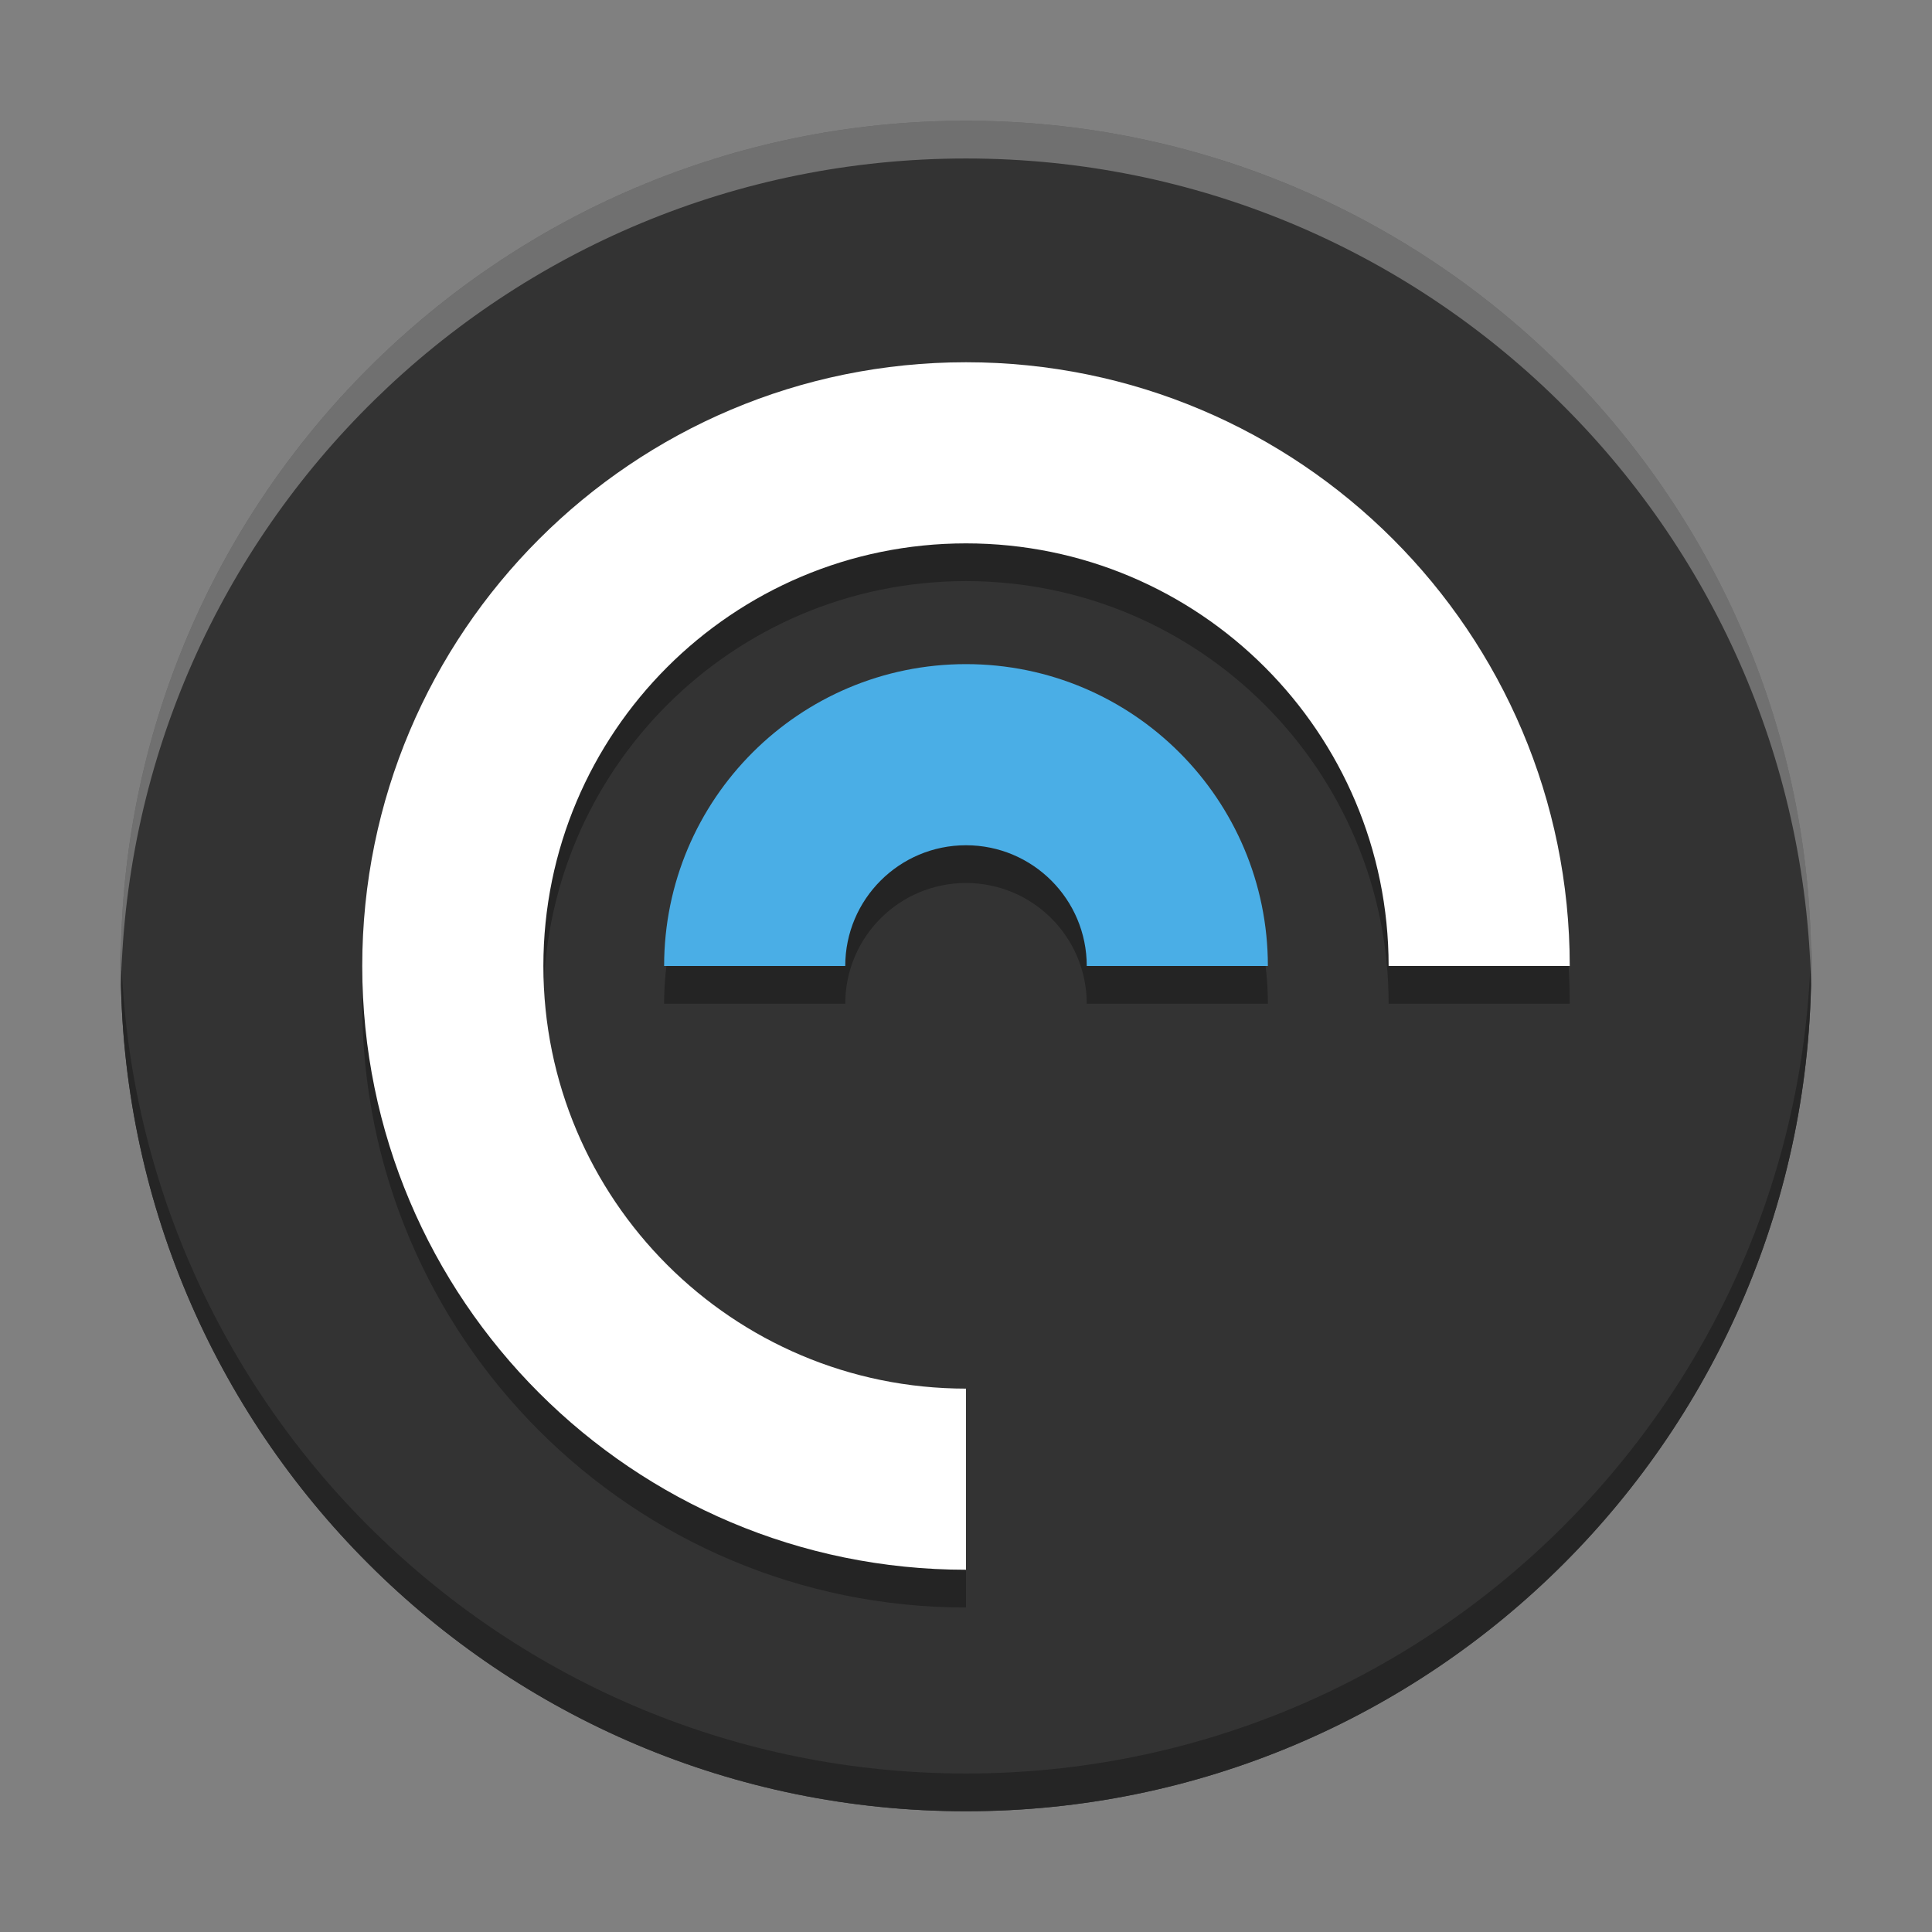 <svg width="512" height="512" version="1.1" viewBox="0 0 384 384" xmlns="http://www.w3.org/2000/svg"><rect x="0" y="0" width="384" height="384" fill="#808080" stroke="none"/><defs><clipPath><rect width="384" height="384"/></clipPath><clipPath><rect width="384" height="384"/></clipPath></defs><path d="m360 192c0 92.785-75.215 168-168 168-92.785 0-168-75.215-168-168 0-92.785 75.215-168 168-168 92.785 0 168 75.215 168 168z" fill="#333"/><path d="m192 79.5c-66.273 0-120 53.727-120 120 0 66.273 53.727 120 120 120v-36c-46.391 0-84-37.609-84-84 0-46.391 37.609-84 84-84 46.391 0 84 37.609 84 84h36c0-66.273-53.727-120-120-120zm0 60c-33.137 0-60 26.863-60 60h36c0-13.254 10.746-24 24-24s24 10.746 24 24h36c0-33.137-26.863-60-60-60z" opacity=".3"/><path d="m192 72c-66.273 0-120 53.727-120 120s53.727 120 120 120v-36c-46.391 0-84-37.609-84-84 0-46.391 37.609-84 84-84 46.391 0 84 37.609 84 84h36c0-66.273-53.727-120-120-120z" fill="#fff"/><path d="m192 132c-33.137 0-60 26.863-60 60h36c0-13.254 10.746-24 24-24s24 10.746 24 24h36c0-33.137-26.863-60-60-60z" fill="#4aaee6"/><path transform="scale(.75)" d="m32.062 251c-0.036 1.663-0.062 3.328-0.062 5 0 123.71 100.29 224 224 224 123.71 0 224-100.29 224-224 0-1.672-0.026-3.337-0.062-5-2.66 121.4-101.9 219-223.94 219-122.04 0-221.28-97.597-223.94-219z" fill="#252525" stroke-width="1.333"/><path transform="scale(.75)" d="m256 32c-123.71 0-224 100.29-224 224 0 1.672 0.026 3.337 0.062 5 2.66-121.4 101.9-219 223.94-219s221.28 97.597 223.94 219c0.036-1.663 0.062-3.328 0.062-5 0-123.71-100.29-224-224-224z" fill="#fff" opacity=".3" stroke-width="1.333"/></svg>
